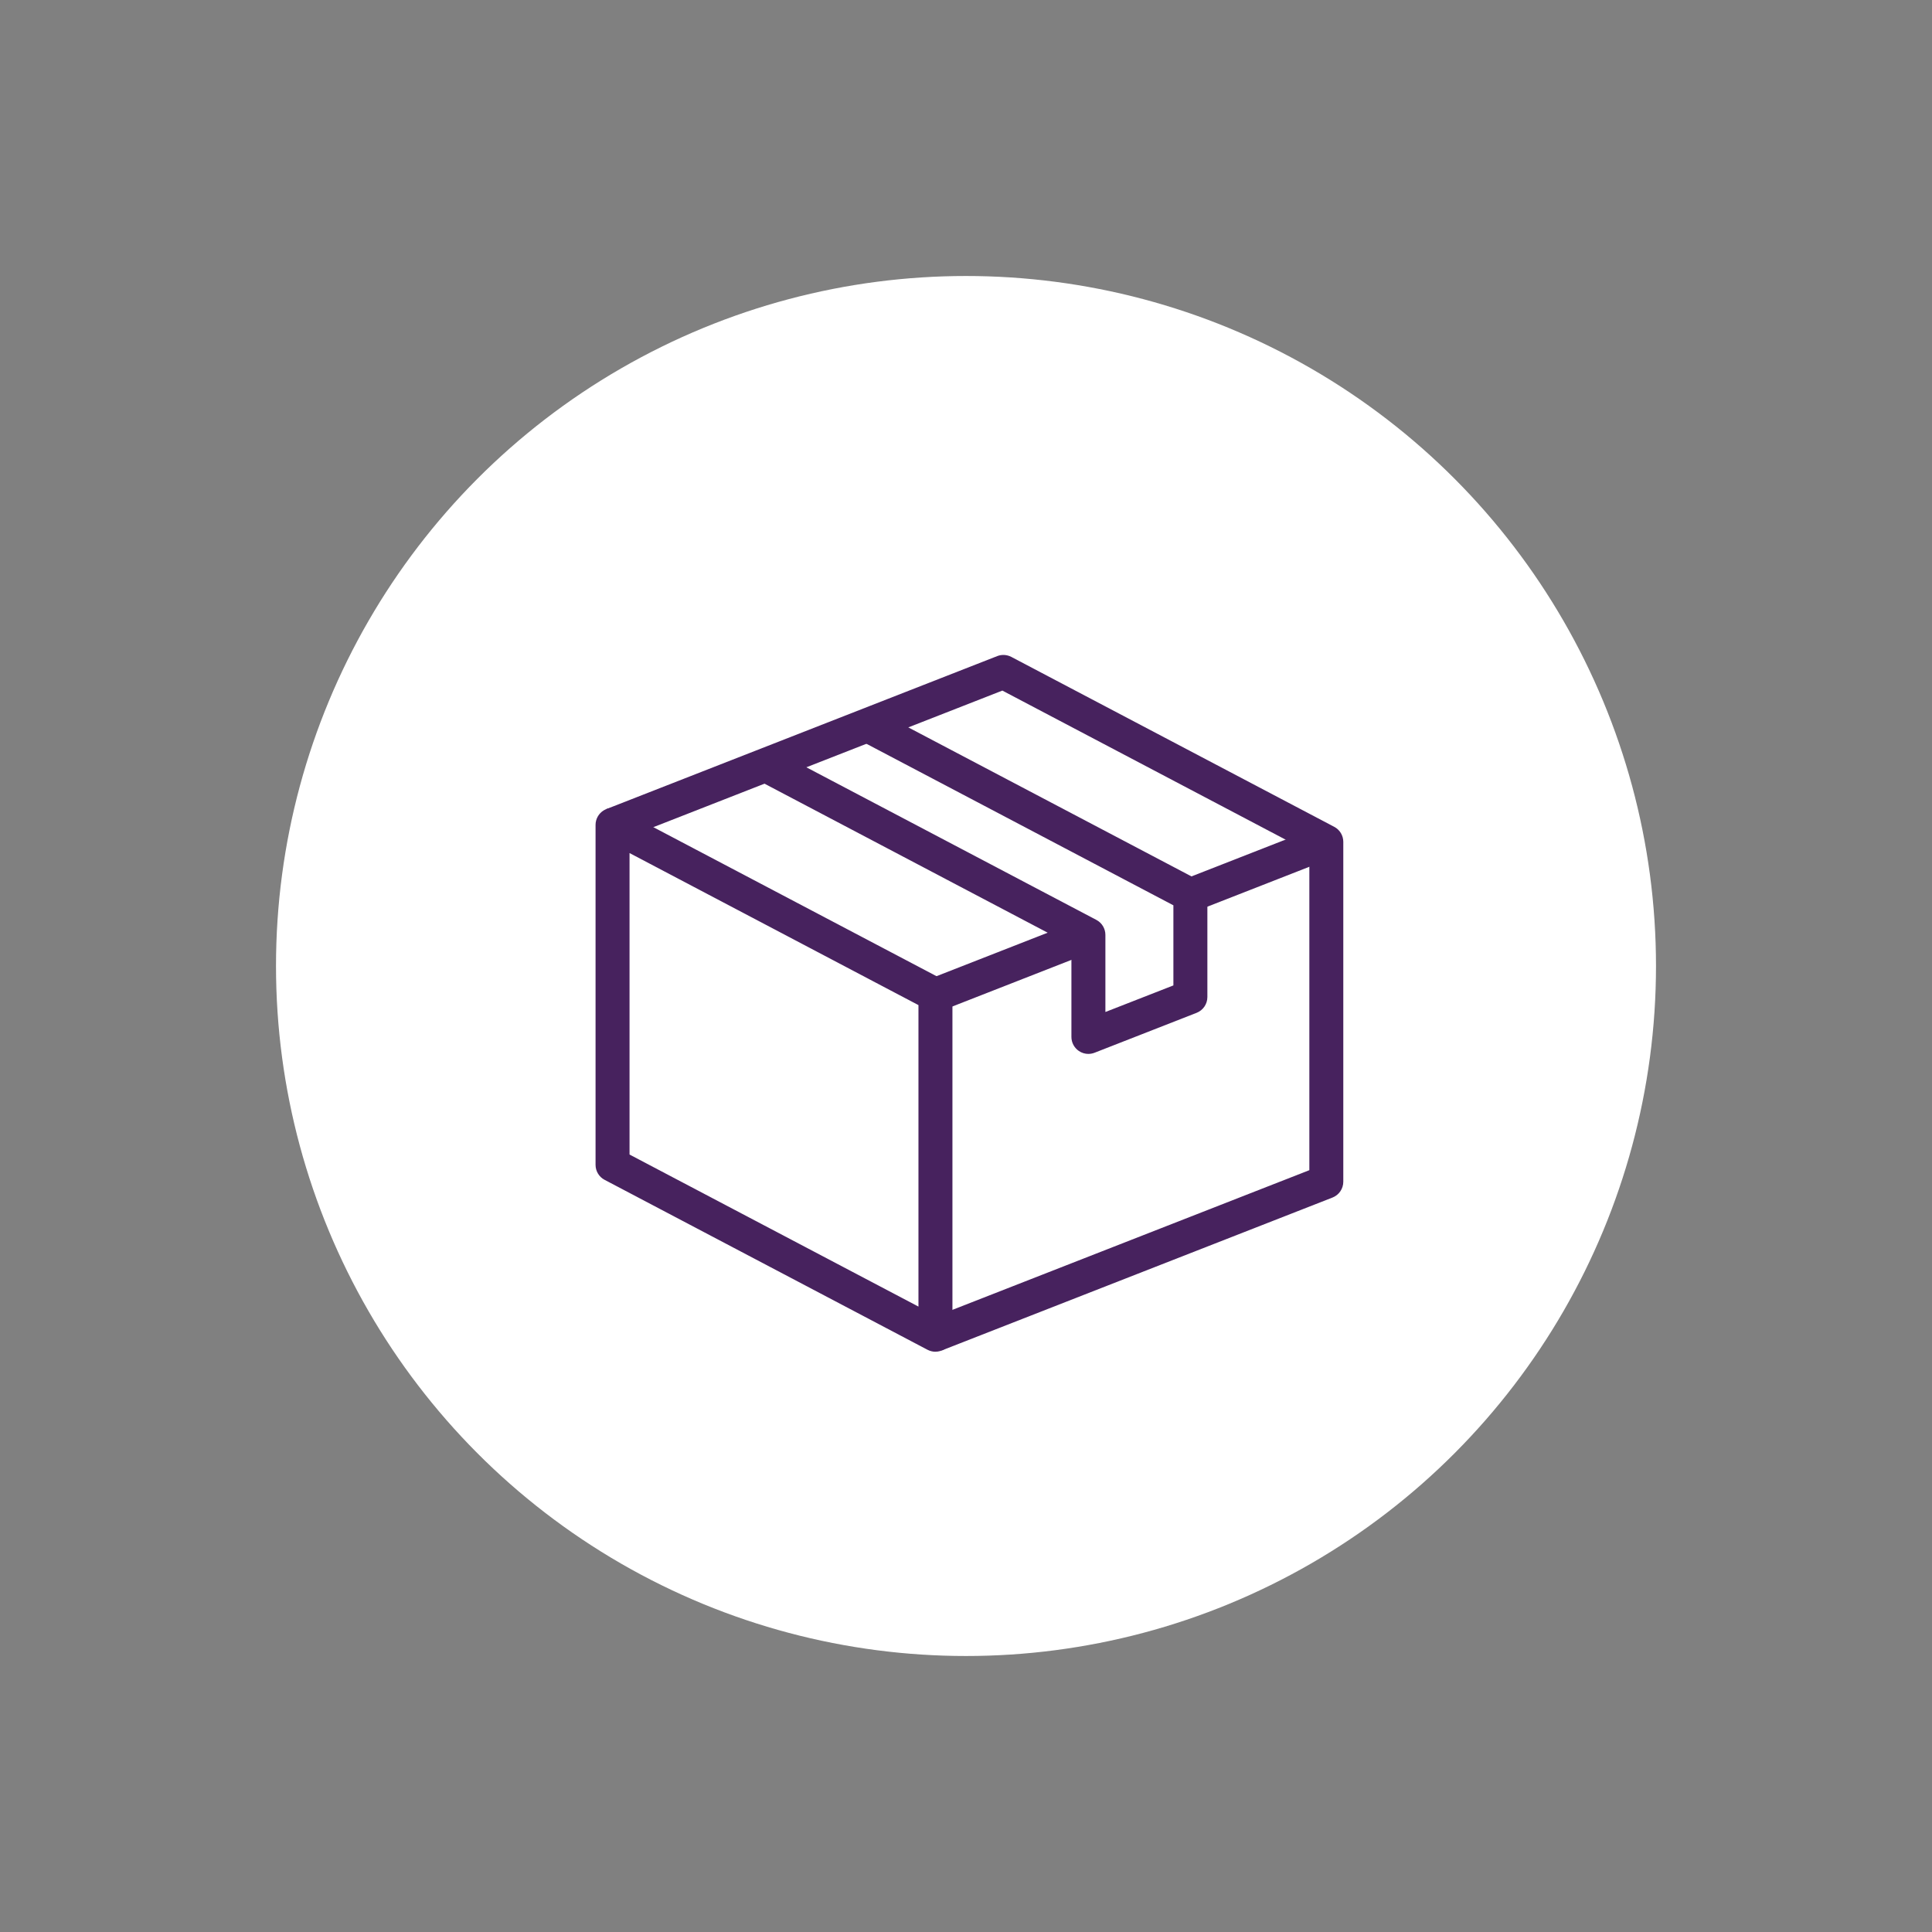 <?xml version="1.0" encoding="UTF-8"?><svg id="Layer_1" xmlns="http://www.w3.org/2000/svg" viewBox="0 0 595.28 595.28"><rect x="0" y="0" width="595.28" height="595.28" fill="#808080" stroke="none"/><defs><style>.cls-1{fill:#fff;}.cls-2{fill:#47225e;}</style></defs><circle class="cls-1" cx="297.64" cy="297.64" r="212.6"/><g><path class="cls-2" d="M288.23,416.49c-.84,0-1.67-.2-2.44-.6l-99.5-52.36c-1.72-.9-2.79-2.69-2.79-4.63v-104.73c0-1.83,.96-3.54,2.53-4.49,1.57-.95,3.52-1.01,5.14-.15l99.5,52.36c1.72,.9,2.79,2.69,2.79,4.63v104.73c0,1.83-.96,3.54-2.53,4.48-.83,.5-1.77,.75-2.7,.75h0Zm-94.26-60.76l89.02,46.85v-92.89l-89.02-46.85v92.89Z"/><path class="cls-2" d="M335.36,324.73c-1.04,0-2.07-.31-2.95-.91-1.43-.98-2.29-2.59-2.29-4.33v-28.26l-96.7-50.89,4.88-9.27,99.5,52.36c1.72,.9,2.79,2.69,2.79,4.63v23.75l20.95-8.19v-24.68l-96.7-50.89,4.88-9.27,99.5,52.36c1.72,.9,2.79,2.69,2.79,4.64v31.42c0,2.15-1.32,4.09-3.33,4.87l-31.42,12.29c-.61,.24-1.26,.36-1.9,.36h0Z"/><path class="cls-2" d="M290.14,416.13l-3.82-9.75,117.11-45.83v-97.99l-94.59-49.78-118.2,46.26-3.82-9.75,120.43-47.13c1.41-.56,3-.46,4.35,.24l99.5,52.36c1.72,.9,2.79,2.69,2.79,4.63v104.72c0,2.15-1.32,4.09-3.32,4.87l-120.44,47.13h0Z"/><path class="cls-2" d="M406.76,254.52l-41.89,16.39,3.82,9.75,41.89-16.39-3.82-9.75Z"/><path class="cls-2" d="M333.45,283.21l-47.12,18.44,3.82,9.75,47.12-18.44-3.82-9.75Z"/></g></svg>
